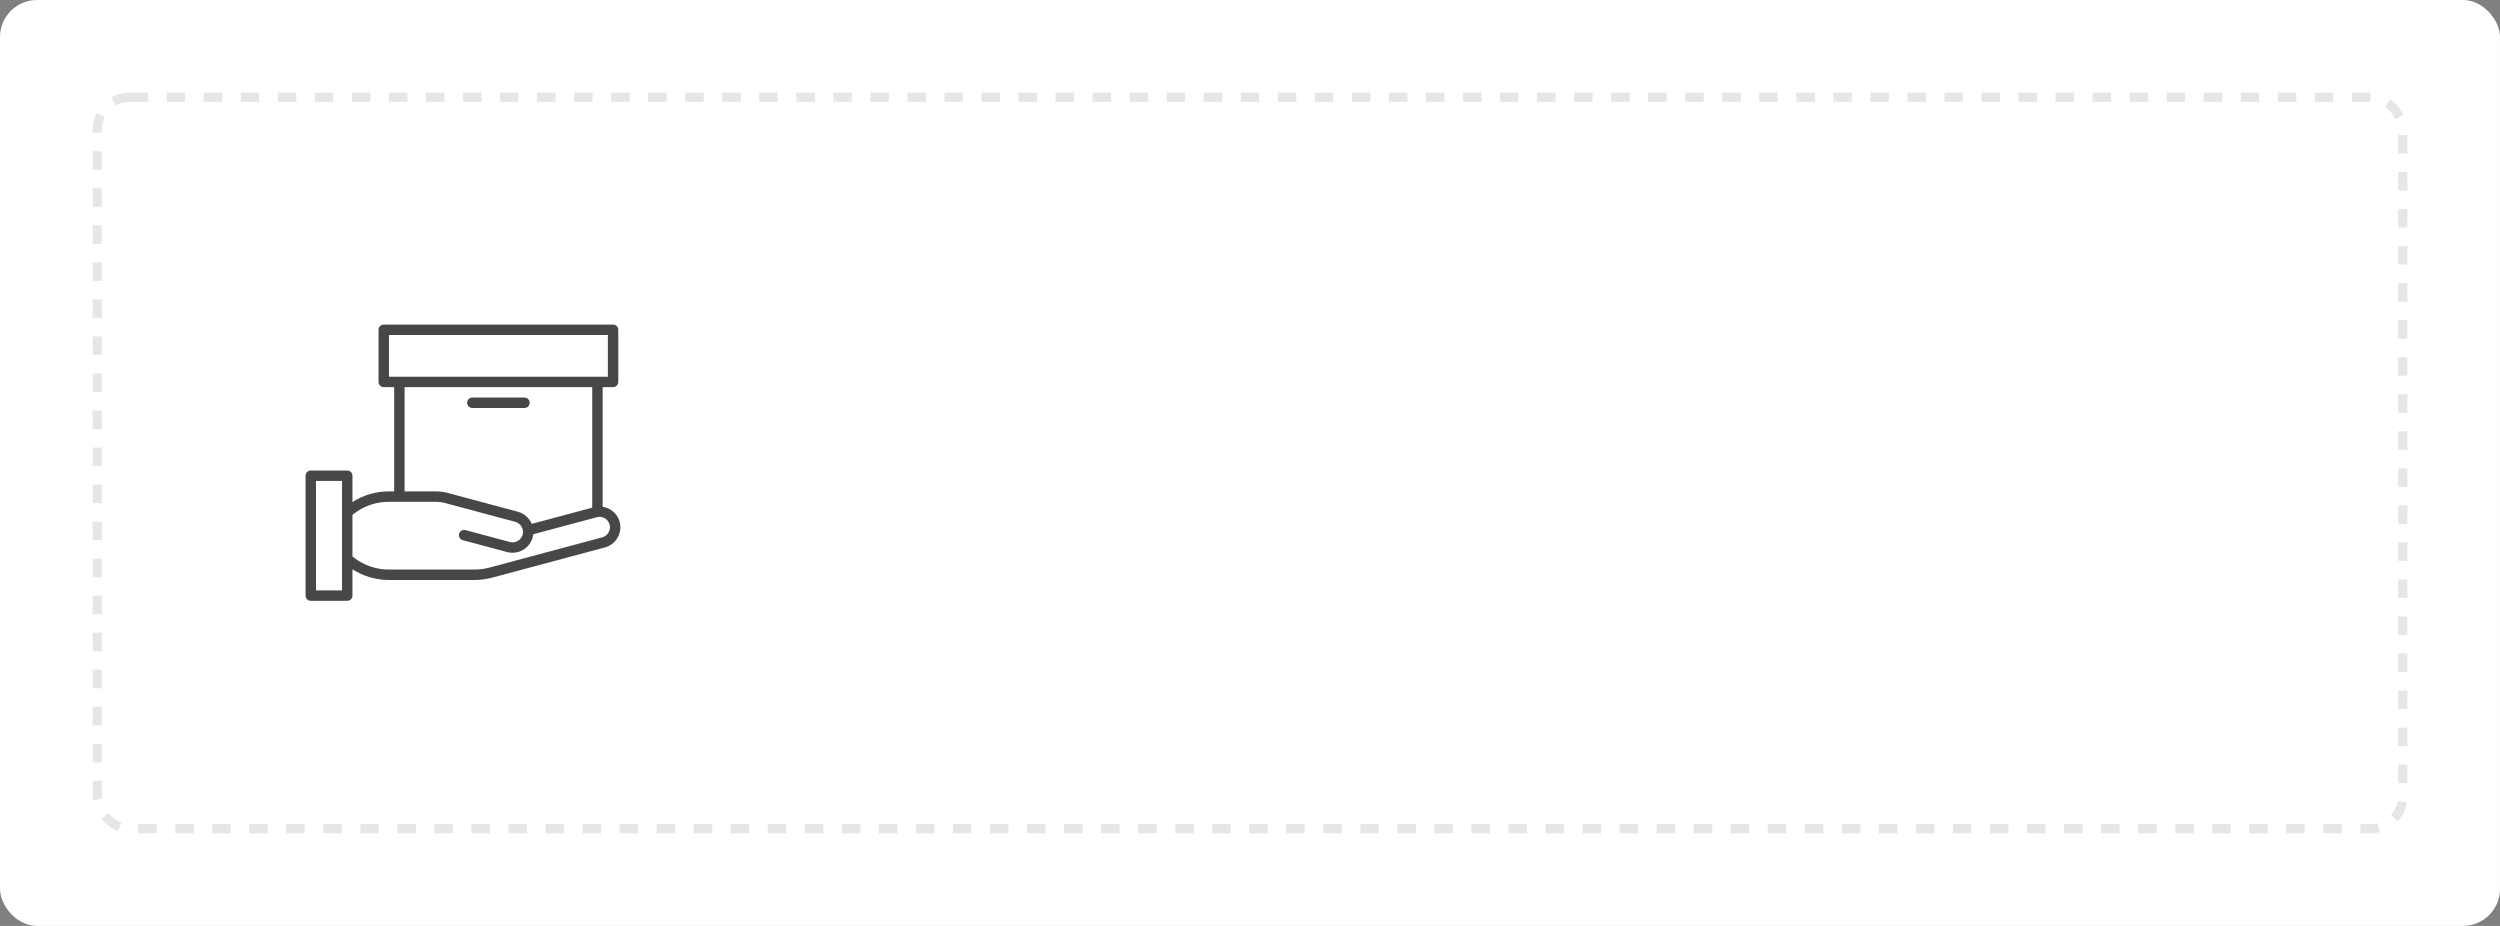 <?xml version="1.0" encoding="UTF-8"?> <svg xmlns="http://www.w3.org/2000/svg" width="270" height="100" viewBox="0 0 270 100" fill="none"><rect x="0" y="0" width="270" height="100" fill="#808080" stroke="none"/> <rect width="270" height="100" rx="4" fill="white"></rect> <rect x="10.5" y="10.5" width="249" height="79" rx="3.5" stroke="black" stroke-opacity="0.1" stroke-dasharray="2 2"></rect> <g clip-path="url(#clip0)"> <path d="M66.924 56.361C66.688 55.501 65.968 54.862 65.086 54.73V41.81H66.212C66.523 41.81 66.775 41.558 66.775 41.247V35.618C66.775 35.306 66.523 35.055 66.212 35.055H41.444C41.133 35.055 40.881 35.306 40.881 35.618V41.247C40.881 41.558 41.133 41.81 41.444 41.81H42.569V53.068H42.007C40.609 53.065 39.241 53.465 38.066 54.221V51.379C38.066 51.068 37.814 50.816 37.503 50.816H33.563C33.252 50.816 33 51.068 33 51.379V64.326C33 64.637 33.252 64.889 33.563 64.889H37.503C37.814 64.889 38.066 64.637 38.066 64.326V61.484C39.241 62.24 40.609 62.641 42.007 62.638H51.25C51.89 62.636 52.528 62.552 53.146 62.387L65.334 59.123C66.533 58.796 67.243 57.562 66.924 56.361ZM42.007 36.181H65.649V40.684H42.007V36.181ZM43.695 41.81H63.96V54.826L57.427 56.578C57.158 55.937 56.609 55.455 55.938 55.271L48.353 53.237C47.926 53.124 47.486 53.067 47.045 53.068H43.695V41.81ZM36.94 63.763H34.126V51.942H36.94V63.763ZM65.042 58.035L52.856 61.3C52.332 61.44 51.792 61.511 51.25 61.512H42.007C40.666 61.515 39.362 61.08 38.291 60.273L38.066 60.104V55.601L38.291 55.432C39.362 54.625 40.666 54.19 42.007 54.194H47.045C47.389 54.194 47.731 54.238 48.064 54.326L55.647 56.359C56.095 56.482 56.422 56.866 56.474 57.328C56.48 57.351 56.487 57.374 56.496 57.396C56.49 57.42 56.485 57.445 56.481 57.47C56.482 57.561 56.469 57.653 56.444 57.741C56.312 58.231 55.867 58.572 55.359 58.573C55.26 58.574 55.161 58.561 55.066 58.536L50.281 57.253C50.085 57.195 49.872 57.248 49.726 57.391C49.58 57.534 49.523 57.746 49.578 57.943C49.633 58.14 49.79 58.292 49.989 58.34L54.774 59.624C54.965 59.674 55.162 59.699 55.36 59.699C56.372 59.698 57.259 59.021 57.527 58.045C57.558 57.932 57.579 57.817 57.59 57.7L64.453 55.86C64.502 55.848 64.555 55.835 64.605 55.827C65.165 55.754 65.692 56.109 65.837 56.655C65.862 56.75 65.875 56.848 65.874 56.946C65.875 57.456 65.534 57.902 65.042 58.035Z" fill="#333333" fill-opacity="0.9"></path> <path d="M51.013 44.061H56.642C56.953 44.061 57.205 43.809 57.205 43.498C57.205 43.187 56.953 42.935 56.642 42.935H51.013C50.702 42.935 50.45 43.187 50.45 43.498C50.45 43.809 50.702 44.061 51.013 44.061Z" fill="#333333" fill-opacity="0.9"></path> </g> <defs> <clipPath id="clip0"> <rect width="34" height="34" fill="white" transform="translate(33 33)"></rect> </clipPath> </defs> </svg> 